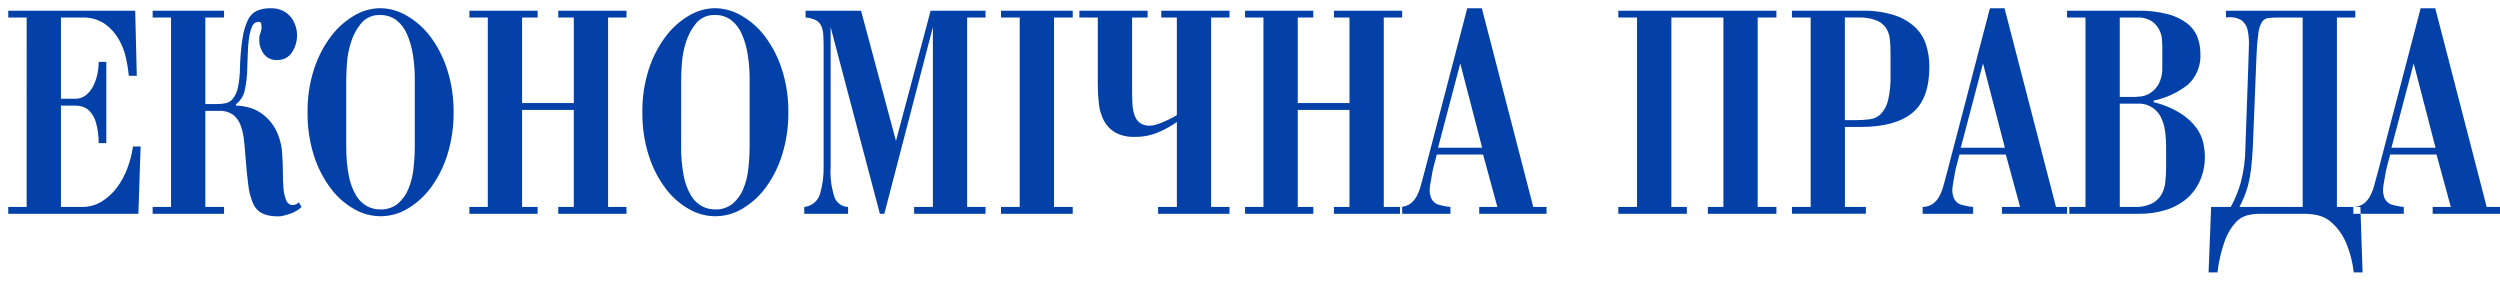 <svg width="303" height="35" viewBox="0 0 303 35" fill="none" xmlns="http://www.w3.org/2000/svg">
<path fill-rule="evenodd" clip-rule="evenodd" d="M3.231 2.124H1V1.3H16.388L16.578 9.189H15.615C15.547 8.463 15.431 7.742 15.269 7.031C15.092 6.218 14.788 5.438 14.369 4.72C13.946 3.99 13.369 3.361 12.679 2.876C11.876 2.348 10.927 2.085 9.967 2.125H7.387V11.97H9.153C9.599 11.974 10.034 11.827 10.386 11.553C10.757 11.268 11.059 10.902 11.269 10.484C11.508 10.029 11.683 9.543 11.789 9.04C11.901 8.534 11.959 8.018 11.961 7.5H12.886V17.345H11.961C11.965 16.507 11.856 15.673 11.636 14.865C11.498 14.364 11.248 13.902 10.905 13.512C10.661 13.243 10.351 13.042 10.005 12.93C9.729 12.848 9.444 12.803 9.156 12.798H7.387V25.082H9.964C10.783 25.088 11.588 24.869 12.291 24.447C13.006 24.012 13.633 23.445 14.137 22.776C14.677 22.059 15.111 21.269 15.425 20.428C15.753 19.565 15.986 18.668 16.118 17.754H17.043L16.773 25.911H1V25.082H3.23L3.231 2.124ZM26.31 12.609C26.68 12.614 27.049 12.576 27.41 12.498C27.747 12.411 28.045 12.211 28.255 11.933C28.539 11.54 28.736 11.091 28.834 10.617C28.997 9.838 29.08 9.045 29.083 8.249C29.11 7.047 29.213 5.848 29.391 4.659C29.496 3.887 29.716 3.135 30.042 2.427C30.265 1.934 30.654 1.535 31.142 1.301C31.671 1.084 32.24 0.982 32.811 1C33.329 0.983 33.844 1.092 34.311 1.318C34.696 1.511 35.032 1.787 35.295 2.127C35.534 2.443 35.716 2.799 35.831 3.179C35.938 3.518 35.995 3.872 36 4.228C36.014 4.981 35.798 5.721 35.383 6.349C35.195 6.644 34.932 6.885 34.621 7.046C34.311 7.208 33.963 7.285 33.613 7.269C33.292 7.295 32.97 7.239 32.678 7.104C32.386 6.969 32.133 6.761 31.945 6.5C31.619 6.045 31.438 5.503 31.425 4.944V4.6C31.428 4.499 31.44 4.398 31.463 4.3C31.518 4.127 31.569 3.97 31.619 3.83C31.675 3.668 31.703 3.497 31.7 3.325C31.7 3.174 31.687 3.024 31.662 2.875C31.646 2.799 31.601 2.733 31.536 2.69C31.471 2.648 31.392 2.633 31.316 2.648C31.141 2.657 30.973 2.719 30.835 2.826C30.697 2.933 30.595 3.081 30.543 3.248C30.346 3.722 30.218 4.222 30.163 4.733C30.085 5.343 30.04 5.958 30.028 6.573C30.015 7.213 29.994 7.773 29.969 8.244C29.961 9.213 29.845 10.177 29.623 11.12C29.45 11.726 29.086 12.261 28.584 12.643L28.626 12.792C29.086 12.808 29.543 12.871 29.99 12.978C30.619 13.127 31.212 13.396 31.739 13.77C32.395 14.243 32.941 14.853 33.339 15.557C33.873 16.545 34.169 17.644 34.205 18.767C34.256 19.444 34.285 20.137 34.285 20.851C34.285 21.565 34.306 22.217 34.357 22.807C34.388 23.31 34.499 23.805 34.687 24.272C34.745 24.445 34.856 24.595 35.005 24.699C35.154 24.804 35.333 24.858 35.515 24.854C35.782 24.837 36.031 24.716 36.208 24.516L36.554 25.081C36.168 25.444 35.709 25.72 35.207 25.89C34.831 26.023 34.445 26.129 34.054 26.208C33.798 26.233 33.541 26.233 33.285 26.208C32.708 26.191 32.142 26.045 31.629 25.779C31.188 25.504 30.844 25.097 30.649 24.615C30.361 23.911 30.173 23.171 30.091 22.415C29.964 21.487 29.846 20.315 29.745 18.887C29.694 18.186 29.631 17.509 29.555 16.857C29.491 16.259 29.349 15.673 29.133 15.112C28.947 14.629 28.633 14.205 28.225 13.887C27.731 13.558 27.144 13.4 26.552 13.437H24.887V25.082H27.155V25.911H18.5V25.082H20.73V2.124H18.5V1.3H27.155V2.124H24.887V12.609H26.31ZM37.275 13.62C37.249 11.835 37.516 10.058 38.065 8.359C38.525 6.932 39.221 5.592 40.122 4.394C40.887 3.376 41.848 2.52 42.948 1.877C43.898 1.312 44.981 1.007 46.086 0.993C47.202 1.01 48.294 1.314 49.258 1.876C50.375 2.512 51.351 3.368 52.126 4.393C53.03 5.597 53.725 6.945 54.183 8.379C54.73 10.071 54.997 11.841 54.973 13.619C54.99 15.312 54.75 16.998 54.263 18.619C53.839 20.044 53.183 21.389 52.321 22.6C51.563 23.669 50.594 24.57 49.474 25.249C48.496 25.858 47.37 26.189 46.218 26.206C45.065 26.223 43.93 25.925 42.935 25.344C41.83 24.722 40.868 23.876 40.109 22.86C39.205 21.666 38.513 20.327 38.061 18.9C37.515 17.193 37.25 15.409 37.275 13.618V13.62ZM41.968 17.68C41.947 18.921 42.056 20.161 42.293 21.38C42.451 22.215 42.756 23.015 43.193 23.744C43.516 24.274 43.974 24.71 44.519 25.007C45.002 25.254 45.536 25.382 46.078 25.382C46.849 25.413 47.606 25.168 48.211 24.689C48.777 24.204 49.219 23.59 49.5 22.9C49.825 22.106 50.033 21.27 50.117 20.416C50.219 19.505 50.271 18.589 50.273 17.672V9.638C50.277 8.625 50.199 7.613 50.041 6.613C49.91 5.759 49.67 4.926 49.327 4.133C49.047 3.47 48.604 2.888 48.039 2.441C47.475 2.019 46.784 1.801 46.079 1.822C45.652 1.799 45.226 1.873 44.833 2.039C44.439 2.205 44.088 2.458 43.806 2.779C43.254 3.437 42.835 4.197 42.573 5.015C42.297 5.855 42.122 6.725 42.053 7.606C41.998 8.485 41.964 9.162 41.964 9.636V17.68H41.968ZM65.161 1.3V2.124H63.277V12.493H69.545V2.124H67.662V1.3H75.932V2.124H73.7V25.082H75.93V25.911H67.66V25.082H69.544V13.323H63.277V25.083H65.161V25.912H56.891V25.082H59.121V2.124H56.891V1.3H65.161ZM77.854 13.62C77.828 11.835 78.095 10.058 78.644 8.359C79.104 6.932 79.799 5.592 80.7 4.394C81.466 3.377 82.427 2.521 83.526 1.877C84.475 1.313 85.557 1.008 86.661 0.993C87.777 1.009 88.869 1.313 89.833 1.876C90.95 2.512 91.925 3.369 92.7 4.394C93.604 5.598 94.299 6.946 94.757 8.38C95.304 10.072 95.571 11.842 95.547 13.62C95.564 15.313 95.324 16.999 94.837 18.62C94.414 20.044 93.76 21.389 92.9 22.6C92.142 23.669 91.173 24.57 90.053 25.249C89.074 25.858 87.948 26.189 86.795 26.206C85.642 26.223 84.506 25.925 83.51 25.344C82.405 24.722 81.443 23.876 80.684 22.86C79.788 21.661 79.099 20.321 78.644 18.895C78.098 17.192 77.832 15.411 77.858 13.622L77.854 13.62ZM82.554 17.68C82.531 18.921 82.64 20.162 82.879 21.38C83.037 22.215 83.342 23.015 83.779 23.744C84.101 24.275 84.559 24.711 85.105 25.007C85.588 25.254 86.122 25.383 86.664 25.382C87.436 25.415 88.194 25.169 88.8 24.69C89.365 24.204 89.806 23.59 90.086 22.9C90.41 22.108 90.617 21.272 90.7 20.42C90.802 19.509 90.854 18.593 90.856 17.676V9.638C90.862 8.625 90.784 7.613 90.624 6.613C90.495 5.759 90.256 4.926 89.914 4.133C89.634 3.47 89.191 2.888 88.626 2.441C88.062 2.018 87.371 1.799 86.666 1.822C86.24 1.8 85.815 1.874 85.423 2.04C85.03 2.206 84.68 2.459 84.4 2.78C83.849 3.439 83.43 4.198 83.167 5.016C82.887 5.855 82.713 6.725 82.648 7.607C82.585 8.482 82.555 9.158 82.555 9.637L82.554 17.68ZM104.359 1.3L108.591 17.083L112.791 1.3H119.447V2.124H117.217V25.082H119.447V25.911H110.793V25.082H113.065V3.292L107.181 25.912H106.641L100.672 3.292V20.275C100.599 21.516 100.763 22.759 101.154 23.939C101.283 24.269 101.508 24.554 101.798 24.757C102.089 24.961 102.433 25.074 102.788 25.082V25.911H97.474V25.082C97.911 25.042 98.326 24.871 98.665 24.593C99.005 24.316 99.253 23.942 99.379 23.522C99.705 22.419 99.854 21.272 99.823 20.122V5.846C99.823 5.223 99.81 4.689 99.785 4.246C99.772 3.864 99.687 3.487 99.536 3.136C99.4 2.839 99.17 2.596 98.881 2.443C98.489 2.256 98.065 2.146 97.631 2.121V1.3H104.359ZM121.322 2.125V1.3H130.015V2.124H127.747V25.082H130.015V25.911H121.322V25.082H123.59V2.124L121.322 2.125ZM139.092 1.3V2.124H137.208V10.724C137.208 11.376 137.221 11.978 137.246 12.524C137.259 13.01 137.345 13.491 137.5 13.952C137.62 14.322 137.846 14.65 138.15 14.893C138.518 15.14 138.958 15.259 139.4 15.231C139.675 15.224 139.948 15.172 140.207 15.078C140.521 14.976 140.83 14.857 141.132 14.723C141.44 14.587 141.732 14.451 141.998 14.31C142.264 14.169 142.48 14.054 142.632 13.955V2.124H140.748V1.3H149.018V2.124H146.788V25.082H149.018V25.911H140.363V25.082H142.636V14.787C141.967 15.259 141.25 15.661 140.499 15.987C139.572 16.398 138.568 16.603 137.554 16.587C136.713 16.631 135.875 16.442 135.134 16.042C134.563 15.698 134.097 15.204 133.787 14.614C133.463 13.98 133.26 13.292 133.187 12.584C133.097 11.805 133.052 11.021 133.052 10.236V2.124H130.822V1.3H139.088H139.092ZM159.172 1.3V2.124H157.288V12.493H163.557V2.124H161.673V1.3H169.943V2.124H167.713V25.082H169.943V25.911H161.673V25.082H163.557V13.323H157.288V25.083H159.172V25.912H150.9V25.082H153.13V2.124H150.9V1.3H159.17H159.172ZM179.751 18.733L181.483 25.083H179.283V25.912H187.44V25.082H185.83L179.6 1H177.83L172.639 20.876C172.487 21.429 172.348 21.949 172.217 22.436C172.101 22.891 171.934 23.331 171.717 23.748C171.53 24.119 171.259 24.443 170.927 24.693C170.558 24.945 170.123 25.081 169.677 25.085V25.914H175.793V25.082C175.256 25.034 174.727 24.927 174.213 24.764C174.001 24.67 173.815 24.528 173.668 24.349C173.522 24.169 173.419 23.958 173.369 23.732C173.295 23.488 173.263 23.232 173.276 22.977C173.29 22.725 173.321 22.474 173.369 22.226C173.495 21.45 173.584 20.959 173.622 20.761C173.66 20.563 173.694 20.423 173.715 20.344L174.142 18.727H179.755L179.751 18.733ZM176.984 7.683L179.637 17.908H174.29L176.984 7.683ZM202.569 25.083H204.448V25.912H196.14V25.082H198.408V2.124H196.14V1.3H215.3V2.124H213.032V25.082H215.3V25.911H206.992V25.082H208.876V2.124H202.569V25.083ZM219.451 2.124H217.183V1.3H225.683C227.012 1.266 228.338 1.45 229.607 1.845C230.545 2.142 231.405 2.643 232.128 3.31C232.745 3.906 233.201 4.648 233.455 5.468C233.713 6.307 233.843 7.181 233.839 8.059C233.839 10.692 233.146 12.57 231.761 13.695C230.376 14.82 228.299 15.384 225.531 15.387H223.605V25.079H226.147V25.908H217.184V25.082H219.453V2.124H219.451ZM224.951 14.56C225.523 14.563 226.095 14.526 226.662 14.449C227.165 14.384 227.63 14.152 227.984 13.789C228.4 13.324 228.692 12.762 228.833 12.155C229.064 11.157 229.164 10.134 229.133 9.11V6.444C229.135 5.854 229.104 5.264 229.04 4.678C228.987 4.193 228.815 3.728 228.54 3.325C228.235 2.924 227.822 2.617 227.349 2.442C226.663 2.201 225.938 2.092 225.212 2.12H223.6V14.561H224.952L224.951 14.56ZM243.105 18.732L244.837 25.082H242.637V25.911H250.8V25.082H249.186L242.949 1H241.179L235.988 20.876C235.836 21.429 235.695 21.949 235.565 22.436C235.45 22.891 235.282 23.331 235.065 23.748C234.878 24.119 234.607 24.443 234.275 24.693C233.906 24.944 233.471 25.081 233.025 25.085V25.914H239.141V25.082C238.604 25.034 238.075 24.927 237.561 24.764C237.349 24.67 237.163 24.528 237.016 24.348C236.869 24.169 236.766 23.958 236.716 23.732C236.64 23.488 236.609 23.232 236.623 22.977C236.638 22.725 236.669 22.474 236.716 22.226C236.843 21.45 236.928 20.959 236.97 20.761C237.012 20.563 237.042 20.423 237.063 20.344L237.489 18.727H243.107L243.105 18.732ZM240.338 7.682L242.991 17.907H237.644L240.338 7.682ZM259.109 1.3C260.333 1.271 261.556 1.41 262.742 1.713C263.582 1.93 264.372 2.307 265.069 2.823C265.63 3.249 266.063 3.822 266.32 4.478C266.565 5.119 266.69 5.8 266.687 6.487C266.733 7.19 266.621 7.895 266.359 8.549C266.096 9.204 265.691 9.791 265.171 10.267C263.951 11.228 262.522 11.89 261 12.2L261.038 12.386C262.208 12.669 263.325 13.138 264.345 13.777C265.067 14.234 265.699 14.82 266.208 15.506C266.604 16.043 266.885 16.656 267.035 17.306C267.155 17.837 267.221 18.379 267.23 18.923C267.247 19.936 267.05 20.942 266.651 21.873C266.28 22.716 265.728 23.468 265.033 24.073C264.295 24.697 263.437 25.163 262.512 25.443C261.458 25.766 260.361 25.925 259.259 25.913H250.528V25.082H252.759V2.124H250.528V1.3H259.111H259.109ZM258.839 11.743C258.939 11.743 259.169 11.722 259.515 11.685C259.908 11.631 260.284 11.49 260.615 11.272C261.035 10.994 261.384 10.621 261.633 10.183C261.959 9.539 262.11 8.821 262.07 8.1V5.582C262.07 5.409 262.058 5.132 262.032 4.753C261.997 4.354 261.884 3.966 261.7 3.61C261.489 3.197 261.18 2.843 260.8 2.578C260.272 2.246 259.653 2.089 259.03 2.128H256.914V11.75H258.84V11.742L258.839 11.743ZM258.649 25.083C259.39 25.122 260.129 24.98 260.803 24.67C261.281 24.428 261.681 24.056 261.956 23.597C262.221 23.129 262.384 22.61 262.434 22.074C262.501 21.488 262.535 20.898 262.534 20.308V17.717C262.528 17.177 262.495 16.637 262.434 16.1C262.374 15.517 262.226 14.946 261.994 14.408C261.754 13.823 261.334 13.329 260.794 12.998C260.255 12.667 259.625 12.517 258.994 12.568H256.916V25.078H258.648L258.649 25.083ZM285.462 1.3V2.124H283.232V25.082H286.079L286.345 33.013H285.268C285.127 31.655 284.763 30.329 284.191 29.089C283.804 28.282 283.26 27.559 282.591 26.964C282.105 26.529 281.517 26.226 280.881 26.081C280.413 25.978 279.936 25.921 279.457 25.912H273.882C273.389 25.914 272.897 25.971 272.416 26.081C271.852 26.223 271.343 26.531 270.954 26.964C270.4 27.586 269.969 28.307 269.683 29.089C269.219 30.355 268.909 31.673 268.758 33.013H267.681L267.989 25.082H270.372C270.885 24.141 271.291 23.146 271.584 22.115C271.943 20.74 272.13 19.327 272.141 17.906L272.488 8.135C272.513 7.235 272.538 6.394 272.564 5.618C272.6 4.957 272.549 4.294 272.412 3.646C272.314 3.153 272.031 2.716 271.622 2.425C271.065 2.119 270.419 2.013 269.793 2.125V1.3H285.459H285.462ZM279.076 2.125H276.153C275.748 2.122 275.344 2.141 274.941 2.183C274.788 2.198 274.64 2.245 274.507 2.323C274.374 2.401 274.26 2.507 274.172 2.633C273.929 3.028 273.777 3.472 273.728 3.933C273.606 4.792 273.528 5.657 273.496 6.524L273.04 17.907C272.985 18.907 272.917 19.78 272.824 20.515C272.75 21.175 272.629 21.829 272.461 22.471C272.33 22.971 272.163 23.46 271.961 23.936C271.784 24.353 271.602 24.728 271.425 25.079H279.083V2.124L279.076 2.125ZM295.308 18.733L297.04 25.083H294.84V25.912H303V25.082H301.386L295.152 1H293.382L288.191 20.876C288.039 21.429 287.891 21.949 287.764 22.436C287.648 22.891 287.481 23.331 287.264 23.748C287.075 24.119 286.805 24.442 286.474 24.693C286.105 24.944 285.67 25.081 285.224 25.085V25.914H291.34V25.082C290.803 25.034 290.274 24.927 289.76 24.764C289.548 24.67 289.362 24.528 289.215 24.348C289.068 24.169 288.965 23.958 288.915 23.732C288.839 23.488 288.808 23.232 288.822 22.977C288.837 22.725 288.868 22.474 288.915 22.226C289.042 21.45 289.127 20.959 289.165 20.761C289.203 20.563 289.241 20.423 289.265 20.344L289.687 18.727H295.309L295.308 18.733ZM292.537 7.683L295.19 17.908H289.842L292.537 7.683Z" fill="#0340A8"/>
</svg>
